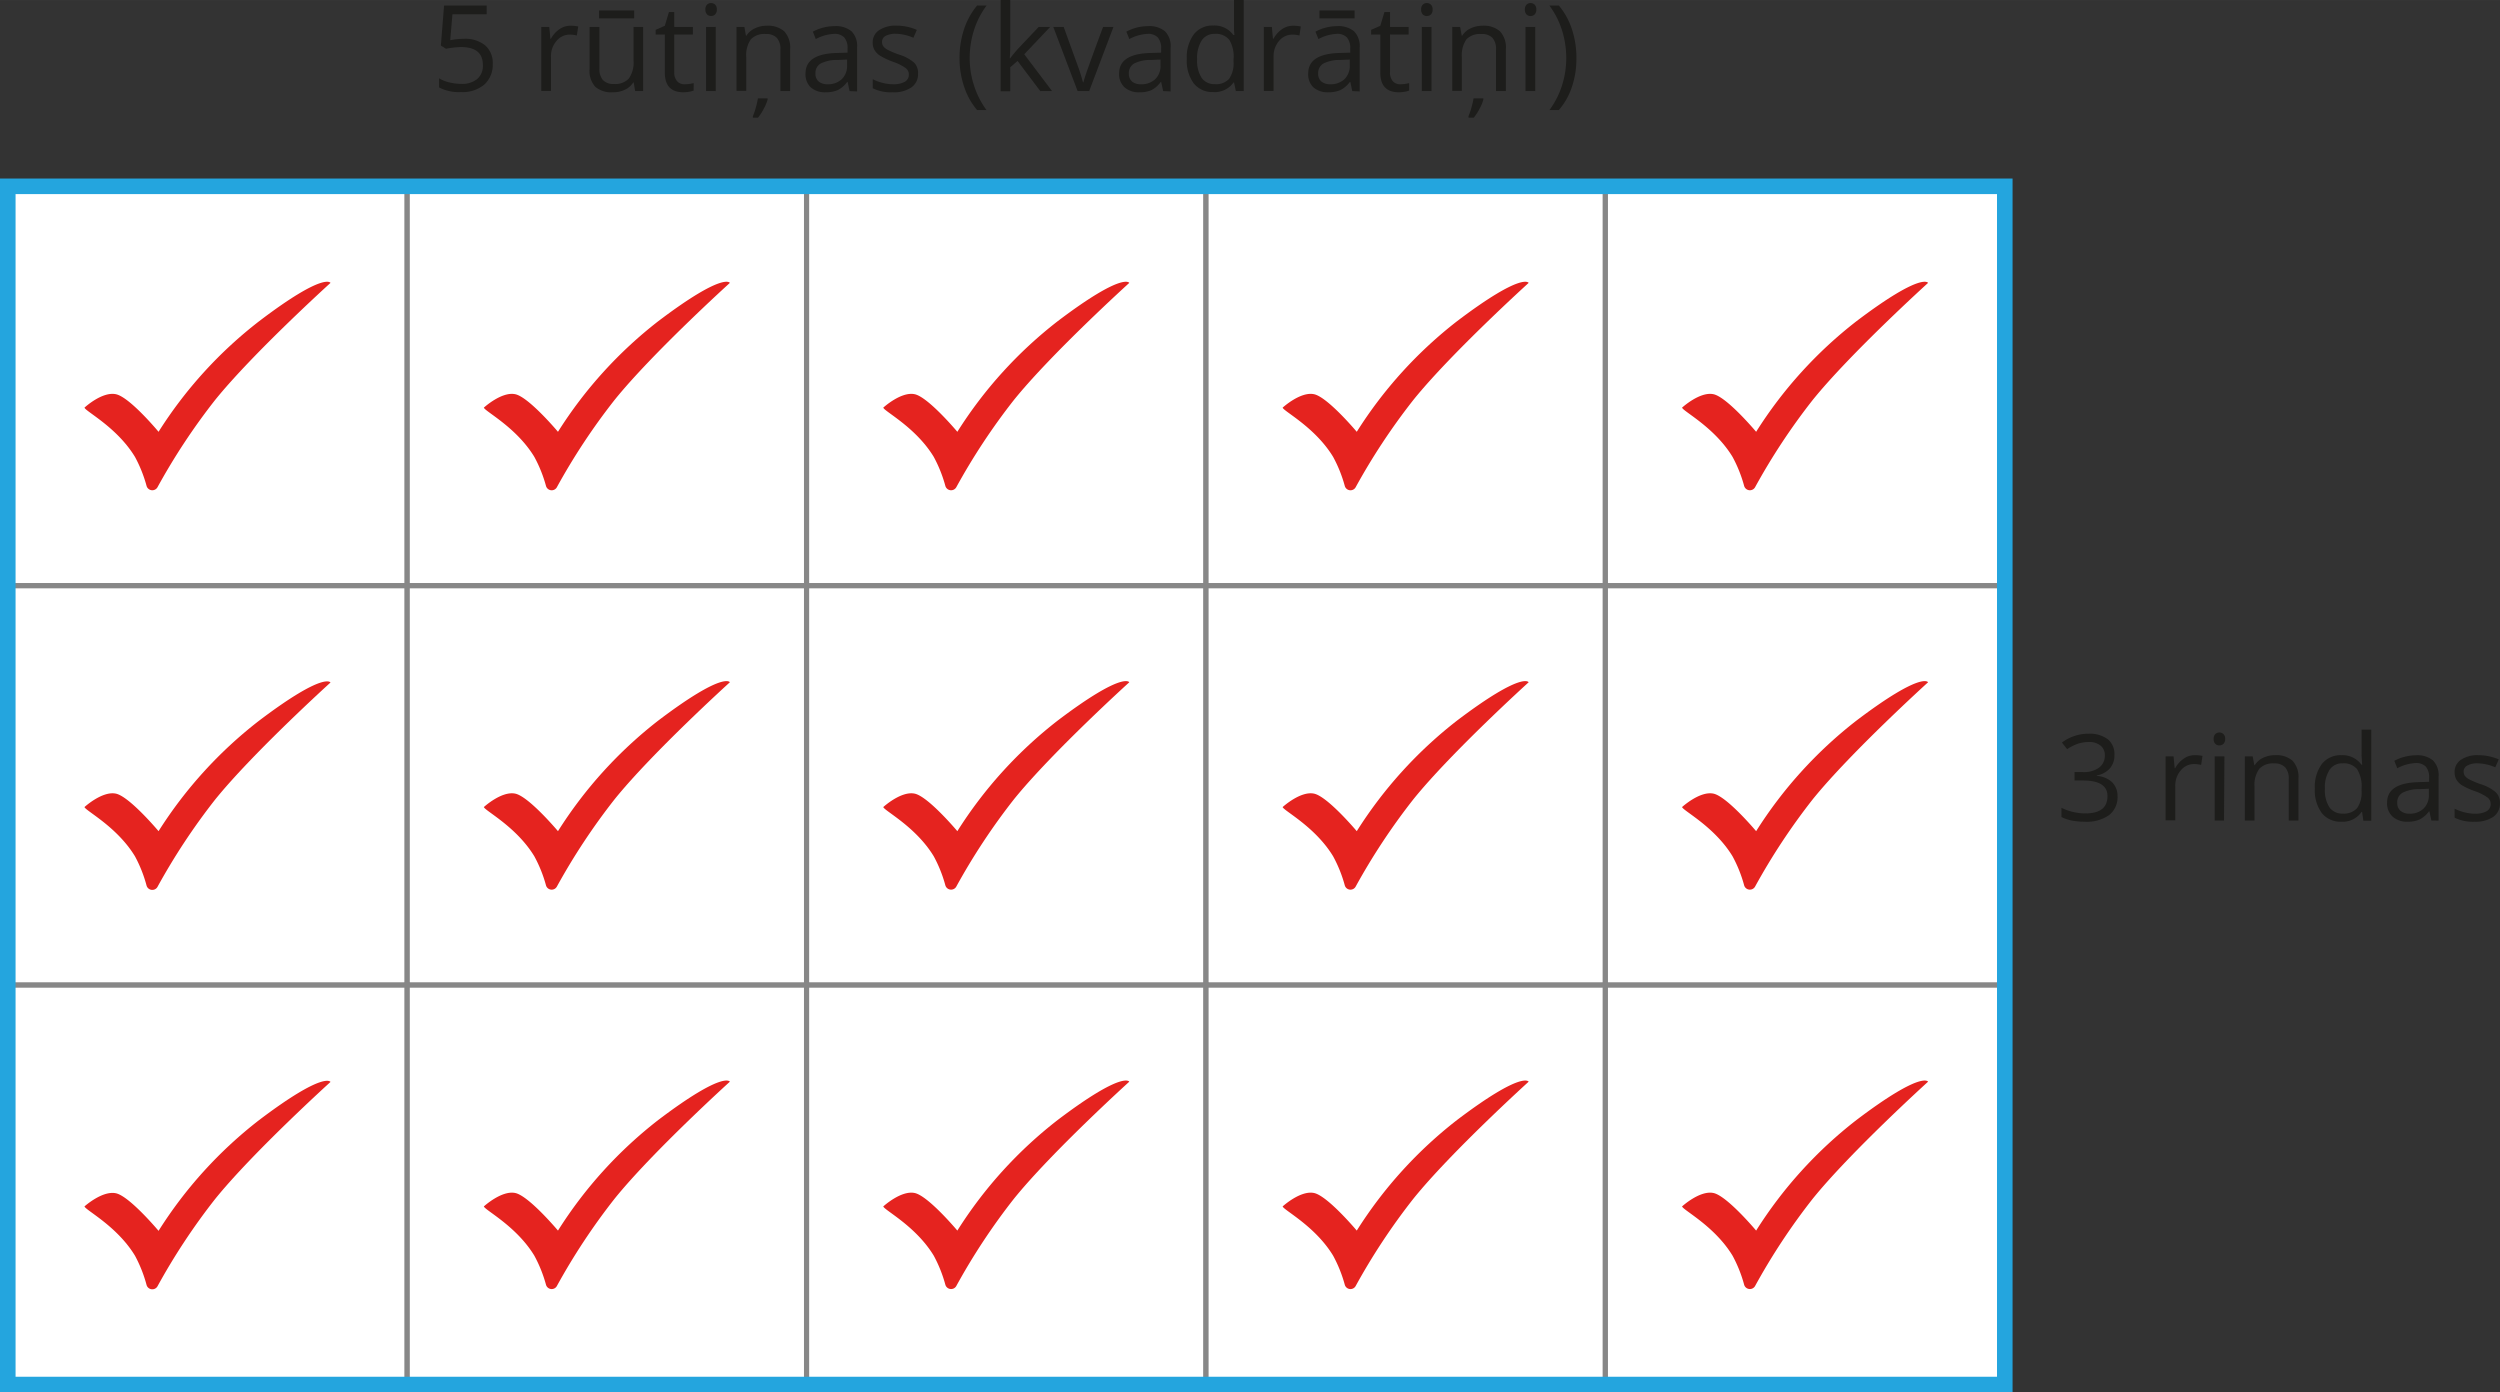 <svg xmlns="http://www.w3.org/2000/svg" width="170.04mm" height="94.7mm" viewBox="0 0 482.01 268.44">
  <rect x="0" y="0" width="482.01" height="268.44" fill="#333333" stroke="none"/>
  <defs>
    <style>
      .cls-1 {
        fill: #fff;
        stroke: #878787;
      }

      .cls-1, .cls-3 {
        stroke-miterlimit: 10;
      }

      .cls-2 {
        fill: #e5231f;
      }

      .cls-3 {
        fill: none;
        stroke: #24a5de;
        stroke-width: 3px;
      }

      .cls-4 {
        fill: #1d1d1b;
      }
    </style>
  </defs>
  <g id="Слой_2" data-name="Слой 2">
    <g id="Слой_1-2" data-name="Слой 1">
      <g>
        <g>
          <rect class="cls-1" x="1.5" y="35.92" width="77.01" height="77.01"/>
          <rect class="cls-1" x="78.51" y="35.92" width="77.01" height="77.01"/>
          <rect class="cls-1" x="155.51" y="35.92" width="77.01" height="77.01"/>
          <rect class="cls-1" x="232.52" y="35.92" width="77.01" height="77.01"/>
          <rect class="cls-1" x="309.52" y="35.92" width="77.01" height="77.01"/>
          <rect class="cls-1" x="1.5" y="112.93" width="77.01" height="77.01"/>
          <rect class="cls-1" x="78.51" y="112.93" width="77.01" height="77.01"/>
          <rect class="cls-1" x="155.51" y="112.93" width="77.01" height="77.01"/>
          <rect class="cls-1" x="232.52" y="112.93" width="77.01" height="77.01"/>
          <rect class="cls-1" x="309.52" y="112.93" width="77.01" height="77.01"/>
          <rect class="cls-1" x="1.5" y="189.93" width="77.01" height="77.01"/>
          <rect class="cls-1" x="78.51" y="189.93" width="77.01" height="77.01"/>
          <rect class="cls-1" x="155.51" y="189.93" width="77.01" height="77.01"/>
          <rect class="cls-1" x="232.52" y="189.93" width="77.01" height="77.01"/>
          <rect class="cls-1" x="309.52" y="189.93" width="77.01" height="77.01"/>
          <path class="cls-2" d="M16.29,80.84c.2.73,6.27,3.78,9.74,9.51a26,26,0,0,1,2.23,5.59,1.15,1.15,0,0,0,2.11.24A122.6,122.6,0,0,1,41.44,79.41c7.25-9,22.28-22.62,22.28-22.62S62.59,54.59,50,64.15A82.91,82.91,0,0,0,30.57,85.5S25,78.79,22.33,78.25,16.29,80.84,16.29,80.84Z" transform="translate(0 -2.25)"/>
          <path class="cls-2" d="M93.29,80.84c.21.73,6.27,3.78,9.74,9.51a26,26,0,0,1,2.24,5.59,1.14,1.14,0,0,0,2.1.24,122.85,122.85,0,0,1,11.08-16.77c7.24-9,22.27-22.62,22.27-22.62s-1.13-2.2-13.77,7.36A83,83,0,0,0,107.58,85.5s-5.63-6.71-8.25-7.25S93.29,80.84,93.29,80.84Z" transform="translate(0 -2.25)"/>
          <path class="cls-2" d="M170.3,80.84c.2.73,6.27,3.78,9.74,9.51a26,26,0,0,1,2.23,5.59,1.15,1.15,0,0,0,2.11.24,122.6,122.6,0,0,1,11.07-16.77c7.25-9,22.28-22.62,22.28-22.62s-1.13-2.2-13.77,7.36A82.91,82.91,0,0,0,184.58,85.5s-5.62-6.71-8.24-7.25S170.3,80.84,170.3,80.84Z" transform="translate(0 -2.25)"/>
          <path class="cls-2" d="M247.3,80.84c.21.73,6.27,3.78,9.74,9.51a26,26,0,0,1,2.24,5.59,1.14,1.14,0,0,0,2.1.24,122.85,122.85,0,0,1,11.08-16.77c7.24-9,22.27-22.62,22.27-22.62s-1.13-2.2-13.77,7.36A83,83,0,0,0,261.59,85.5s-5.63-6.71-8.25-7.25S247.3,80.84,247.3,80.84Z" transform="translate(0 -2.25)"/>
          <path class="cls-2" d="M324.31,80.84c.2.73,6.27,3.78,9.74,9.51a26,26,0,0,1,2.23,5.59,1.15,1.15,0,0,0,2.11.24,122.6,122.6,0,0,1,11.07-16.77c7.25-9,22.28-22.62,22.28-22.62s-1.13-2.2-13.77,7.36A82.91,82.91,0,0,0,338.59,85.5s-5.62-6.71-8.24-7.25S324.31,80.84,324.31,80.84Z" transform="translate(0 -2.25)"/>
          <path class="cls-2" d="M324.31,157.85c.2.72,6.27,3.78,9.74,9.51a25.79,25.79,0,0,1,2.23,5.59,1.15,1.15,0,0,0,2.11.23,123.21,123.21,0,0,1,11.07-16.77c7.25-9,22.28-22.62,22.28-22.62s-1.13-2.2-13.77,7.36a83.09,83.09,0,0,0-19.38,21.35s-5.62-6.7-8.24-7.24S324.31,157.85,324.31,157.85Z" transform="translate(0 -2.25)"/>
          <path class="cls-2" d="M247.3,157.85c.21.72,6.27,3.78,9.74,9.51a25.81,25.81,0,0,1,2.24,5.59,1.14,1.14,0,0,0,2.1.23,123.47,123.47,0,0,1,11.08-16.77c7.24-9,22.27-22.62,22.27-22.62s-1.13-2.2-13.77,7.36a83.16,83.16,0,0,0-19.37,21.35s-5.63-6.7-8.25-7.24S247.3,157.85,247.3,157.85Z" transform="translate(0 -2.25)"/>
          <path class="cls-2" d="M170.3,157.85c.2.72,6.27,3.78,9.74,9.51a25.79,25.79,0,0,1,2.23,5.59,1.15,1.15,0,0,0,2.11.23,123.21,123.21,0,0,1,11.07-16.77c7.25-9,22.28-22.62,22.28-22.62s-1.13-2.2-13.77,7.36a83.09,83.09,0,0,0-19.38,21.35s-5.62-6.7-8.24-7.24S170.3,157.85,170.3,157.85Z" transform="translate(0 -2.25)"/>
          <path class="cls-2" d="M93.29,157.85c.21.72,6.27,3.78,9.74,9.51a25.81,25.81,0,0,1,2.24,5.59,1.14,1.14,0,0,0,2.1.23,123.47,123.47,0,0,1,11.08-16.77c7.24-9,22.27-22.62,22.27-22.62s-1.13-2.2-13.77,7.36a83.16,83.16,0,0,0-19.37,21.35s-5.63-6.7-8.25-7.24S93.29,157.85,93.29,157.85Z" transform="translate(0 -2.25)"/>
          <path class="cls-2" d="M16.29,157.85c.2.72,6.27,3.78,9.74,9.51A25.79,25.79,0,0,1,28.26,173a1.15,1.15,0,0,0,2.11.23,123.21,123.21,0,0,1,11.07-16.77c7.25-9,22.28-22.62,22.28-22.62s-1.13-2.2-13.77,7.36A83.09,83.09,0,0,0,30.57,162.5s-5.62-6.7-8.24-7.24S16.29,157.85,16.29,157.85Z" transform="translate(0 -2.25)"/>
          <path class="cls-2" d="M16.29,234.85c.2.73,6.27,3.78,9.74,9.51A26,26,0,0,1,28.26,250a1.15,1.15,0,0,0,2.11.24,122.6,122.6,0,0,1,11.07-16.77c7.25-9,22.28-22.62,22.28-22.62s-1.13-2.2-13.77,7.36a82.91,82.91,0,0,0-19.38,21.35s-5.62-6.71-8.24-7.25S16.29,234.85,16.29,234.85Z" transform="translate(0 -2.25)"/>
          <path class="cls-2" d="M93.29,234.85c.21.73,6.27,3.78,9.74,9.51a26,26,0,0,1,2.24,5.59,1.14,1.14,0,0,0,2.1.24,122.85,122.85,0,0,1,11.08-16.77c7.24-9,22.27-22.62,22.27-22.62s-1.13-2.2-13.77,7.36a83,83,0,0,0-19.37,21.35s-5.63-6.71-8.25-7.25S93.29,234.85,93.29,234.85Z" transform="translate(0 -2.25)"/>
          <path class="cls-2" d="M170.3,234.85c.2.73,6.27,3.78,9.74,9.51a26,26,0,0,1,2.23,5.59,1.15,1.15,0,0,0,2.11.24,122.6,122.6,0,0,1,11.07-16.77c7.25-9,22.28-22.62,22.28-22.62s-1.13-2.2-13.77,7.36a82.91,82.91,0,0,0-19.38,21.35s-5.62-6.71-8.24-7.25S170.3,234.85,170.3,234.85Z" transform="translate(0 -2.25)"/>
          <path class="cls-2" d="M247.3,234.85c.21.73,6.27,3.78,9.74,9.51a26,26,0,0,1,2.24,5.59,1.14,1.14,0,0,0,2.1.24,122.85,122.85,0,0,1,11.08-16.77c7.24-9,22.27-22.62,22.27-22.62s-1.13-2.2-13.77,7.36a83,83,0,0,0-19.37,21.35s-5.63-6.71-8.25-7.25S247.3,234.85,247.3,234.85Z" transform="translate(0 -2.25)"/>
          <path class="cls-2" d="M324.31,234.85c.2.73,6.27,3.78,9.74,9.51a26,26,0,0,1,2.23,5.59,1.15,1.15,0,0,0,2.11.24,122.6,122.6,0,0,1,11.07-16.77c7.25-9,22.28-22.62,22.28-22.62s-1.13-2.2-13.77,7.36a82.91,82.91,0,0,0-19.38,21.35s-5.62-6.71-8.24-7.25S324.31,234.85,324.31,234.85Z" transform="translate(0 -2.25)"/>
          <rect class="cls-3" x="1.5" y="35.92" width="385.03" height="231.02"/>
        </g>
        <g>
          <path class="cls-4" d="M89.44,9.73A6.1,6.1,0,0,1,93.55,11,4.46,4.46,0,0,1,95,14.56a5.1,5.1,0,0,1-1.63,4A6.51,6.51,0,0,1,88.91,20a8.3,8.3,0,0,1-4.25-.89V17.34a6.57,6.57,0,0,0,2,.8,9.81,9.81,0,0,0,2.32.28A4.62,4.62,0,0,0,92,17.49a3.35,3.35,0,0,0,1.1-2.71q0-3.46-4.23-3.46a16.84,16.84,0,0,0-2.87.33l-1-.62.62-7.72h8.21V5h-6.6l-.42,5A13.36,13.36,0,0,1,89.44,9.73Z" transform="translate(0 -2.25)"/>
          <path class="cls-4" d="M110,7.21a7.37,7.37,0,0,1,1.48.14l-.26,1.74a5.92,5.92,0,0,0-1.35-.17,3.28,3.28,0,0,0-2.57,1.22,4.43,4.43,0,0,0-1.07,3v6.64h-1.87V7.44h1.54l.22,2.29h.09a5.4,5.4,0,0,1,1.66-1.86A3.72,3.72,0,0,1,110,7.21Z" transform="translate(0 -2.25)"/>
          <path class="cls-4" d="M115.57,7.44v8a3.25,3.25,0,0,0,.68,2.25,2.8,2.8,0,0,0,2.16.75,3.55,3.55,0,0,0,2.84-1.06,5.37,5.37,0,0,0,.9-3.47V7.44H124V19.81h-1.54l-.28-1.66h-.1a3.65,3.65,0,0,1-1.6,1.4,5.25,5.25,0,0,1-2.33.49A4.76,4.76,0,0,1,114.79,19a4.58,4.58,0,0,1-1.12-3.44V7.44Zm-.07-3.18h6.77V5.8H115.5Z" transform="translate(0 -2.25)"/>
          <path class="cls-4" d="M132,18.49a6,6,0,0,0,1-.07c.31-.05.55-.1.74-.15V19.7a3.36,3.36,0,0,1-.9.24,6.17,6.17,0,0,1-1.07.1q-3.58,0-3.59-3.78V8.9h-1.77V8l1.77-.78.79-2.64H130V7.44h3.59V8.9H130v7.28a2.47,2.47,0,0,0,.54,1.71A1.82,1.82,0,0,0,132,18.49Z" transform="translate(0 -2.25)"/>
          <path class="cls-4" d="M136,4.09a1.27,1.27,0,0,1,.32-.95,1.15,1.15,0,0,1,1.56,0,1.22,1.22,0,0,1,.33.94,1.24,1.24,0,0,1-.33.94,1,1,0,0,1-.77.31,1.06,1.06,0,0,1-.79-.31A1.27,1.27,0,0,1,136,4.09Zm2,15.72h-1.87V7.44H138Z" transform="translate(0 -2.25)"/>
          <path class="cls-4" d="M150.47,19.81v-8a3.23,3.23,0,0,0-.69-2.26,2.78,2.78,0,0,0-2.15-.74,3.59,3.59,0,0,0-2.85,1,5.35,5.35,0,0,0-.9,3.47v6.49H142V7.44h1.52l.3,1.69h.09a3.84,3.84,0,0,1,1.62-1.41,5.16,5.16,0,0,1,2.31-.51,4.72,4.72,0,0,1,3.37,1.08,4.6,4.6,0,0,1,1.13,3.45v8.07Zm-5.31,4.83a12.93,12.93,0,0,0,.6-1.77,15.27,15.27,0,0,0,.37-1.65H148v.21a7.48,7.48,0,0,1-.68,1.66,9.57,9.57,0,0,1-1.17,1.84h-1Z" transform="translate(0 -2.25)"/>
          <path class="cls-4" d="M163.8,19.81l-.37-1.76h-.09a5.27,5.27,0,0,1-1.84,1.58,5.74,5.74,0,0,1-2.3.41,4.16,4.16,0,0,1-2.89-.95,3.47,3.47,0,0,1-1-2.7q0-3.75,6-3.93l2.1-.06v-.77a3.12,3.12,0,0,0-.62-2.15,2.57,2.57,0,0,0-2-.7,8.24,8.24,0,0,0-3.5,1l-.57-1.43a9,9,0,0,1,2-.78,8.66,8.66,0,0,1,2.19-.28,4.71,4.71,0,0,1,3.28,1,4.09,4.09,0,0,1,1.06,3.15v8.44Zm-4.23-1.32a3.81,3.81,0,0,0,2.75-1,3.53,3.53,0,0,0,1-2.69V13.73l-1.87.08a6.8,6.8,0,0,0-3.23.69,2.09,2.09,0,0,0-1,1.91,1.93,1.93,0,0,0,.62,1.55A2.56,2.56,0,0,0,159.57,18.49Z" transform="translate(0 -2.25)"/>
          <path class="cls-4" d="M177,16.44a3.08,3.08,0,0,1-1.28,2.66,6,6,0,0,1-3.62.94,7.79,7.79,0,0,1-3.83-.78V17.52a9.06,9.06,0,0,0,1.91.71,8.15,8.15,0,0,0,2,.26,4.5,4.5,0,0,0,2.26-.47,1.56,1.56,0,0,0,.79-1.43,1.53,1.53,0,0,0-.63-1.23,9.76,9.76,0,0,0-2.44-1.21A13.51,13.51,0,0,1,169.7,13a3.39,3.39,0,0,1-1.08-1.09,2.79,2.79,0,0,1-.36-1.45,2.77,2.77,0,0,1,1.23-2.39,5.77,5.77,0,0,1,3.38-.88,9.72,9.72,0,0,1,3.9.82l-.66,1.52a9,9,0,0,0-3.38-.77,3.91,3.91,0,0,0-2,.42,1.29,1.29,0,0,0-.67,1.15,1.4,1.4,0,0,0,.25.85,2.51,2.51,0,0,0,.82.66,16.36,16.36,0,0,0,2.17.92,8.06,8.06,0,0,1,3,1.61A2.86,2.86,0,0,1,177,16.44Z" transform="translate(0 -2.25)"/>
          <path class="cls-4" d="M185,13.48a17.57,17.57,0,0,1,.87-5.6,14.18,14.18,0,0,1,2.52-4.57h1.83a16.13,16.13,0,0,0-2.44,4.78,17.71,17.71,0,0,0-.82,5.37,17,17,0,0,0,.84,5.29,16.42,16.42,0,0,0,2.4,4.72h-1.81A13.38,13.38,0,0,1,185.9,19,17.06,17.06,0,0,1,185,13.48Z" transform="translate(0 -2.25)"/>
          <path class="cls-4" d="M194.78,13.48a22.44,22.44,0,0,1,1.48-1.81l4-4.23h2.22l-5,5.27,5.36,7.1h-2.27L196.19,14l-1.41,1.22v4.63h-1.85V2.25h1.85v9.31q0,.62-.09,1.92Z" transform="translate(0 -2.25)"/>
          <path class="cls-4" d="M207.77,19.81,203.08,7.44h2l2.66,7.34a33.29,33.29,0,0,1,1.06,3.34h.09c.09-.4.35-1.23.79-2.48s1.43-4,3-8.2h2L210,19.81Z" transform="translate(0 -2.25)"/>
          <path class="cls-4" d="M224.26,19.81l-.38-1.76h-.09A5.19,5.19,0,0,1,222,19.63a5.74,5.74,0,0,1-2.3.41,4.12,4.12,0,0,1-2.88-.95,3.44,3.44,0,0,1-1.05-2.7q0-3.75,6-3.93l2.1-.06v-.77a3.12,3.12,0,0,0-.63-2.15,2.56,2.56,0,0,0-2-.7,8.2,8.2,0,0,0-3.5,1l-.58-1.43a9,9,0,0,1,2-.78,8.66,8.66,0,0,1,2.19-.28,4.7,4.7,0,0,1,3.28,1,4.09,4.09,0,0,1,1.07,3.15v8.44ZM220,18.49a3.79,3.79,0,0,0,2.75-1,3.53,3.53,0,0,0,1-2.69V13.73l-1.87.08a6.83,6.83,0,0,0-3.23.69,2.1,2.1,0,0,0-1,1.91A1.93,1.93,0,0,0,218.3,18,2.58,2.58,0,0,0,220,18.49Z" transform="translate(0 -2.25)"/>
          <path class="cls-4" d="M237.93,18.15h-.1A4.42,4.42,0,0,1,233.94,20a4.6,4.6,0,0,1-3.77-1.66,7.31,7.31,0,0,1-1.35-4.72,7.44,7.44,0,0,1,1.35-4.75,4.56,4.56,0,0,1,3.77-1.7A4.49,4.49,0,0,1,237.8,9H238l-.08-.89,0-.87v-5h1.87V19.81h-1.52Zm-3.75.32a3.39,3.39,0,0,0,2.78-1,5.24,5.24,0,0,0,.87-3.37v-.39A6.2,6.2,0,0,0,237,9.91a3.31,3.31,0,0,0-2.79-1.13,2.89,2.89,0,0,0-2.53,1.28,6.41,6.41,0,0,0-.87,3.62,6.1,6.1,0,0,0,.87,3.58A2.93,2.93,0,0,0,234.18,18.47Z" transform="translate(0 -2.25)"/>
          <path class="cls-4" d="M249.32,7.21a7.37,7.37,0,0,1,1.48.14l-.26,1.74a6,6,0,0,0-1.36-.17,3.29,3.29,0,0,0-2.57,1.22,4.43,4.43,0,0,0-1.06,3v6.64h-1.88V7.44h1.55l.21,2.29h.09a5.5,5.5,0,0,1,1.66-1.86A3.73,3.73,0,0,1,249.32,7.21Z" transform="translate(0 -2.25)"/>
          <path class="cls-4" d="M260.72,19.81l-.37-1.76h-.09a5.3,5.3,0,0,1-1.85,1.58,5.7,5.7,0,0,1-2.3.41,4.15,4.15,0,0,1-2.88-.95,3.44,3.44,0,0,1-1-2.7c0-2.5,2-3.81,6-3.93l2.1-.06v-.77a3.12,3.12,0,0,0-.63-2.15,2.53,2.53,0,0,0-2-.7,8.2,8.2,0,0,0-3.5,1l-.58-1.43a8.94,8.94,0,0,1,2-.78,8.52,8.52,0,0,1,2.18-.28,4.68,4.68,0,0,1,3.28,1,4.09,4.09,0,0,1,1.07,3.15v8.44Zm-4.23-1.32a3.82,3.82,0,0,0,2.75-1,3.56,3.56,0,0,0,1-2.69V13.73l-1.87.08a6.78,6.78,0,0,0-3.22.69,2.09,2.09,0,0,0-1,1.91,1.93,1.93,0,0,0,.61,1.55A2.59,2.59,0,0,0,256.49,18.49ZM254.4,4.26h6.77V5.8H254.4Z" transform="translate(0 -2.25)"/>
          <path class="cls-4" d="M270,18.49a5.82,5.82,0,0,0,.95-.07,7.25,7.25,0,0,0,.74-.15V19.7a3.15,3.15,0,0,1-.9.24,6.09,6.09,0,0,1-1.07.1q-3.58,0-3.59-3.78V8.9h-1.77V8l1.77-.78.79-2.64H268V7.44h3.59V8.9H268v7.28a2.52,2.52,0,0,0,.53,1.71A1.84,1.84,0,0,0,270,18.49Z" transform="translate(0 -2.25)"/>
          <path class="cls-4" d="M274,4.09a1.27,1.27,0,0,1,.32-.95,1.09,1.09,0,0,1,.79-.3,1.13,1.13,0,0,1,.78.31,1.22,1.22,0,0,1,.32.94,1.23,1.23,0,0,1-.32.94,1.09,1.09,0,0,1-.78.31,1.06,1.06,0,0,1-.79-.31A1.27,1.27,0,0,1,274,4.09Zm2,15.72h-1.87V7.44H276Z" transform="translate(0 -2.25)"/>
          <path class="cls-4" d="M288.44,19.81v-8a3.28,3.28,0,0,0-.68-2.26,2.8,2.8,0,0,0-2.16-.74,3.62,3.62,0,0,0-2.85,1,5.35,5.35,0,0,0-.9,3.47v6.49H280V7.44h1.52l.31,1.69h.09a3.76,3.76,0,0,1,1.61-1.41,5.2,5.2,0,0,1,2.32-.51,4.68,4.68,0,0,1,3.36,1.08,4.6,4.6,0,0,1,1.13,3.45v8.07Zm-5.31,4.83a12.93,12.93,0,0,0,.6-1.77,13.17,13.17,0,0,0,.37-1.65H286v.21a7.33,7.33,0,0,1-.67,1.66,9.58,9.58,0,0,1-1.18,1.84h-1Z" transform="translate(0 -2.25)"/>
          <path class="cls-4" d="M294,4.09a1.27,1.27,0,0,1,.32-.95,1.09,1.09,0,0,1,.79-.3,1.13,1.13,0,0,1,.78.31,1.26,1.26,0,0,1,.32.94,1.27,1.27,0,0,1-.32.94,1.09,1.09,0,0,1-.78.31,1.06,1.06,0,0,1-.79-.31A1.27,1.27,0,0,1,294,4.09Zm2,15.72h-1.87V7.44H296Z" transform="translate(0 -2.25)"/>
          <path class="cls-4" d="M303.94,13.48a17.09,17.09,0,0,1-.87,5.53,13.1,13.1,0,0,1-2.52,4.46h-1.81a16.39,16.39,0,0,0,2.41-4.71,17.41,17.41,0,0,0,.83-5.3,17.71,17.71,0,0,0-.82-5.37,15.9,15.9,0,0,0-2.44-4.78h1.83a13.83,13.83,0,0,1,2.53,4.59A17.53,17.53,0,0,1,303.94,13.48Z" transform="translate(0 -2.25)"/>
        </g>
        <g>
          <path class="cls-4" d="M407.67,147.83a3.76,3.76,0,0,1-.89,2.58,4.44,4.44,0,0,1-2.51,1.35v.09a4.67,4.67,0,0,1,3,1.26,3.74,3.74,0,0,1,1,2.67,4.34,4.34,0,0,1-1.64,3.63,7.48,7.48,0,0,1-4.65,1.27,13.7,13.7,0,0,1-2.4-.2,8.24,8.24,0,0,1-2.12-.7V158a10.91,10.91,0,0,0,2.29.81,10.64,10.64,0,0,0,2.3.27c2.85,0,4.28-1.11,4.28-3.35,0-2-1.58-3-4.72-3h-1.63v-1.62h1.65a4.94,4.94,0,0,0,3.06-.85,2.81,2.81,0,0,0,1.13-2.36,2.34,2.34,0,0,0-.83-1.9,3.42,3.42,0,0,0-2.25-.69,7.15,7.15,0,0,0-2,.29,9.23,9.23,0,0,0-2.19,1.09l-1-1.27a7.88,7.88,0,0,1,2.35-1.25,8.33,8.33,0,0,1,2.79-.46,5.75,5.75,0,0,1,3.74,1.1A3.69,3.69,0,0,1,407.67,147.83Z" transform="translate(0 -2.25)"/>
          <path class="cls-4" d="M423.17,147.85a7.37,7.37,0,0,1,1.48.14l-.26,1.74a6,6,0,0,0-1.36-.17,3.28,3.28,0,0,0-2.56,1.21,4.43,4.43,0,0,0-1.07,3v6.64h-1.87V148.08h1.54l.22,2.29h.09a5.22,5.22,0,0,1,1.66-1.86A3.68,3.68,0,0,1,423.17,147.85Z" transform="translate(0 -2.25)"/>
          <path class="cls-4" d="M426.8,144.72a1.26,1.26,0,0,1,.32-.94,1.16,1.16,0,0,1,1.57,0,1.2,1.2,0,0,1,.33.93,1.25,1.25,0,0,1-.33.95,1.13,1.13,0,0,1-.78.31,1.1,1.1,0,0,1-.79-.31A1.28,1.28,0,0,1,426.8,144.72Zm2,15.73H427V148.08h1.88Z" transform="translate(0 -2.25)"/>
          <path class="cls-4" d="M441.28,160.45v-8a3.22,3.22,0,0,0-.69-2.26,2.8,2.8,0,0,0-2.16-.75,3.55,3.55,0,0,0-2.84,1.05,5.32,5.32,0,0,0-.91,3.47v6.49h-1.87V148.08h1.52l.31,1.69h.09a3.84,3.84,0,0,1,1.61-1.42,5.36,5.36,0,0,1,2.32-.5,4.68,4.68,0,0,1,3.36,1.08,4.6,4.6,0,0,1,1.13,3.45v8.07Z" transform="translate(0 -2.25)"/>
          <path class="cls-4" d="M455.42,158.79h-.1a4.4,4.4,0,0,1-3.88,1.89,4.62,4.62,0,0,1-3.78-1.66,7.31,7.31,0,0,1-1.35-4.72,7.41,7.41,0,0,1,1.36-4.76,4.58,4.58,0,0,1,3.77-1.69,4.5,4.5,0,0,1,3.86,1.83h.14l-.07-.89-.05-.87v-5h1.87v17.57h-1.52Zm-3.75.32a3.42,3.42,0,0,0,2.79-1.05,5.3,5.3,0,0,0,.86-3.37v-.39a6.25,6.25,0,0,0-.87-3.76,3.34,3.34,0,0,0-2.8-1.12,2.87,2.87,0,0,0-2.52,1.28,6.33,6.33,0,0,0-.88,3.62,6.12,6.12,0,0,0,.87,3.58A3,3,0,0,0,451.67,159.11Z" transform="translate(0 -2.25)"/>
          <path class="cls-4" d="M468.78,160.45l-.38-1.76h-.09a5.15,5.15,0,0,1-1.84,1.57,5.53,5.53,0,0,1-2.3.42,4.12,4.12,0,0,1-2.88-1,3.44,3.44,0,0,1-1.05-2.7q0-3.75,6-3.93l2.1-.07v-.76a3.15,3.15,0,0,0-.63-2.16,2.59,2.59,0,0,0-2-.69,8.2,8.2,0,0,0-3.5,1l-.58-1.43a8.16,8.16,0,0,1,2-.78,8.67,8.67,0,0,1,2.19-.29,4.7,4.7,0,0,1,3.28,1,4.09,4.09,0,0,1,1.07,3.15v8.44Zm-4.24-1.32a3.79,3.79,0,0,0,2.75-1,3.55,3.55,0,0,0,1-2.69v-1.12l-1.87.08a6.86,6.86,0,0,0-3.22.7,2.09,2.09,0,0,0-1,1.91,1.94,1.94,0,0,0,.61,1.55A2.58,2.58,0,0,0,464.54,159.13Z" transform="translate(0 -2.25)"/>
          <path class="cls-4" d="M482,157.07a3.1,3.1,0,0,1-1.29,2.67,6.08,6.08,0,0,1-3.61.94,7.86,7.86,0,0,1-3.84-.78v-1.74a9.06,9.06,0,0,0,1.91.71,8.15,8.15,0,0,0,2,.26,4.5,4.5,0,0,0,2.26-.47,1.61,1.61,0,0,0,.16-2.66,9.51,9.51,0,0,0-2.44-1.22,13.63,13.63,0,0,1-2.46-1.12,3.39,3.39,0,0,1-1.08-1.09,2.82,2.82,0,0,1-.35-1.46,2.77,2.77,0,0,1,1.23-2.38,5.67,5.67,0,0,1,3.37-.88,9.93,9.93,0,0,1,3.91.81l-.67,1.53a9,9,0,0,0-3.37-.77,3.86,3.86,0,0,0-2,.42A1.28,1.28,0,0,0,475,151a1.42,1.42,0,0,0,.25.85,2.62,2.62,0,0,0,.82.66,18.64,18.64,0,0,0,2.17.92,8,8,0,0,1,3,1.61A2.82,2.82,0,0,1,482,157.07Z" transform="translate(0 -2.25)"/>
        </g>
      </g>
    </g>
  </g>
</svg>
